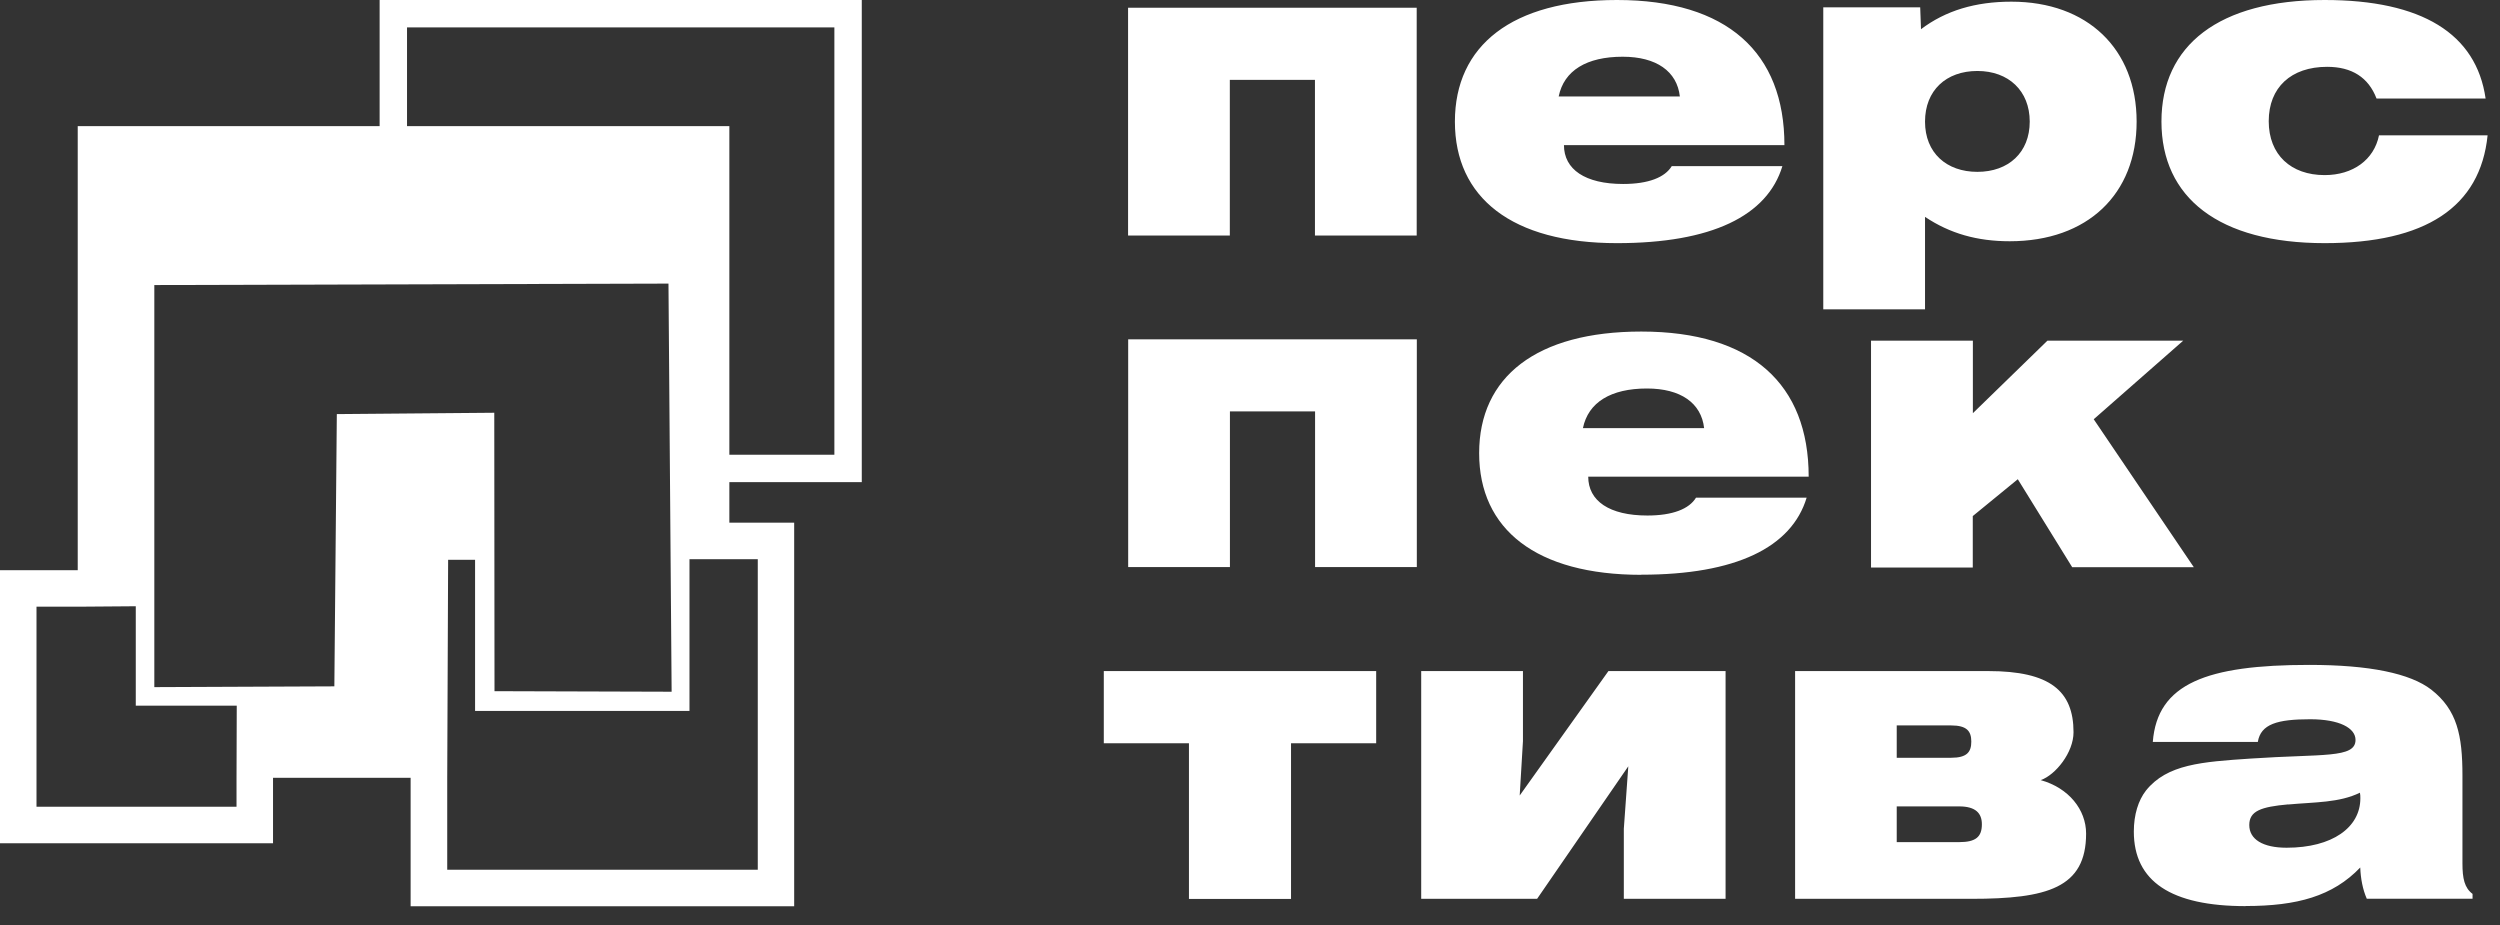 <?xml version="1.0" encoding="UTF-8"?> <svg xmlns="http://www.w3.org/2000/svg" width="100" height="37" viewBox="0 0 100 37" fill="none"><rect x="0" y="0" width="100" height="37" fill="#333333" stroke="none"/> <path d="M64.679 9.726C60.478 9.726 58.196 7.911 58.196 4.865C58.196 1.819 60.483 0 64.679 0C69.09 0 71.377 2.107 71.377 5.804H62.558C62.558 6.775 63.403 7.359 64.926 7.359C65.932 7.359 66.597 7.098 66.871 6.644H71.296C70.694 8.639 68.457 9.726 64.679 9.726ZM67.194 3.859C67.082 2.853 66.255 2.269 64.908 2.269C63.466 2.269 62.558 2.821 62.347 3.859H67.194ZM72.936 0.292H76.808L76.84 1.168C77.828 0.422 79.014 0.067 80.456 0.067C83.502 0.067 85.465 1.963 85.465 4.865C85.465 7.768 83.502 9.65 80.389 9.65C79.091 9.65 78.003 9.344 77.001 8.675V12.372H72.931V0.292H72.936ZM79.095 6.874C80.344 6.874 81.189 6.096 81.189 4.865C81.189 3.634 80.344 2.839 79.095 2.839C77.846 2.839 77.001 3.616 77.001 4.865C77.001 6.114 77.86 6.874 79.095 6.874ZM92.99 9.726C88.758 9.726 86.458 7.911 86.458 4.861C86.458 1.81 88.758 0 92.986 0C96.876 0 99.051 1.348 99.424 3.94H95.061C94.738 3.095 94.073 2.673 93.085 2.673C91.642 2.673 90.749 3.5 90.749 4.847C90.749 6.195 91.642 7.004 92.986 7.004C94.122 7.004 94.963 6.388 95.16 5.413H99.504C99.212 8.284 97.025 9.726 92.986 9.726H92.99ZM45.127 13.572H56.673V22.683H52.603V16.456H49.197V22.683H45.127V13.572ZM65.653 22.993C61.453 22.993 59.166 21.178 59.166 18.127C59.166 15.077 61.453 13.262 65.653 13.262C70.065 13.262 72.347 15.369 72.347 19.066H63.529C63.529 20.037 64.373 20.621 65.896 20.621C66.902 20.621 67.567 20.36 67.841 19.906H72.266C71.664 21.901 69.427 22.988 65.653 22.988V22.993ZM68.165 17.125C68.052 16.119 67.226 15.54 65.878 15.54C64.436 15.54 63.529 16.092 63.317 17.125H68.165ZM74.845 13.626H78.915V16.528L81.898 13.626H87.33L83.749 16.77L87.752 22.687H82.887L80.712 19.169L78.911 20.643V22.701H74.841V13.621L74.845 13.626ZM47.558 29.731H44.152V26.843H55.047V29.731H51.641V35.958H47.558V29.731ZM56.848 26.843H60.918V29.646L60.788 31.82L64.337 26.843H69.023V35.953H64.953V33.15L65.132 30.652L61.484 35.953H56.848V26.843ZM71.799 26.843H79.535C82.002 26.843 82.941 27.638 82.941 29.291C82.941 30.1 82.226 30.994 81.629 31.205C82.747 31.515 83.444 32.386 83.444 33.343C83.444 35.518 81.889 35.953 78.857 35.953H71.804V26.843H71.799ZM75.869 30.311H78.044C78.677 30.311 78.852 30.082 78.852 29.664C78.852 29.246 78.673 29.017 78.044 29.017H75.869V30.315V30.311ZM75.869 33.685H78.367C79.032 33.685 79.275 33.474 79.275 32.971C79.275 32.535 79.032 32.256 78.367 32.256H75.869V33.685ZM89.828 36.245C86.845 36.245 85.353 35.257 85.353 33.263C85.353 32.584 85.533 32.014 85.838 31.623C86.683 30.567 88.076 30.473 90.039 30.342C92.891 30.149 94.221 30.342 94.221 29.597C94.221 29.125 93.588 28.77 92.406 28.77C91.094 28.77 90.43 28.963 90.313 29.677H86.112C86.292 27.341 88.269 26.596 92.37 26.596C94.787 26.596 96.409 26.937 97.249 27.584C98.287 28.393 98.498 29.417 98.498 31.021V34.538C98.498 35.14 98.579 35.513 98.902 35.756V35.949H94.671C94.509 35.576 94.428 35.154 94.41 34.7C93.309 35.85 91.881 36.241 89.823 36.241L89.828 36.245ZM91.53 32.175C90.443 32.274 89.971 32.436 89.971 33.002C89.971 33.568 90.506 33.909 91.463 33.909C93.296 33.909 94.414 33.096 94.414 31.933C94.414 31.852 94.414 31.789 94.397 31.708C93.57 32.112 92.613 32.081 91.526 32.18L91.53 32.175ZM16.281 5.045H29.174V18.19H33.375V1.096H16.281V5.045ZM6.173 11.411V27.485L13.374 27.454L13.473 16.564L19.771 16.51L19.78 27.647L26.865 27.669L26.739 11.344L6.168 11.402L6.173 11.411ZM9.47 28.226H5.431V24.25L3.109 24.268H1.46V32.27H9.461V31.115L9.47 28.231V28.226ZM29.174 22.368H27.579V28.438H19.003V22.391H17.925L17.889 31.115V34.79H30.311V22.368H29.179H29.174ZM33.923 19.286H29.174V20.908H31.767V36.25H16.425V31.111H10.921V33.73H0V22.808H3.109V5.045H15.185V0H34.471V19.286H33.923ZM45.123 0.31H56.668V9.421H52.598V3.194H49.193V9.421H45.123V0.31Z" fill="white"></path> </svg> 
